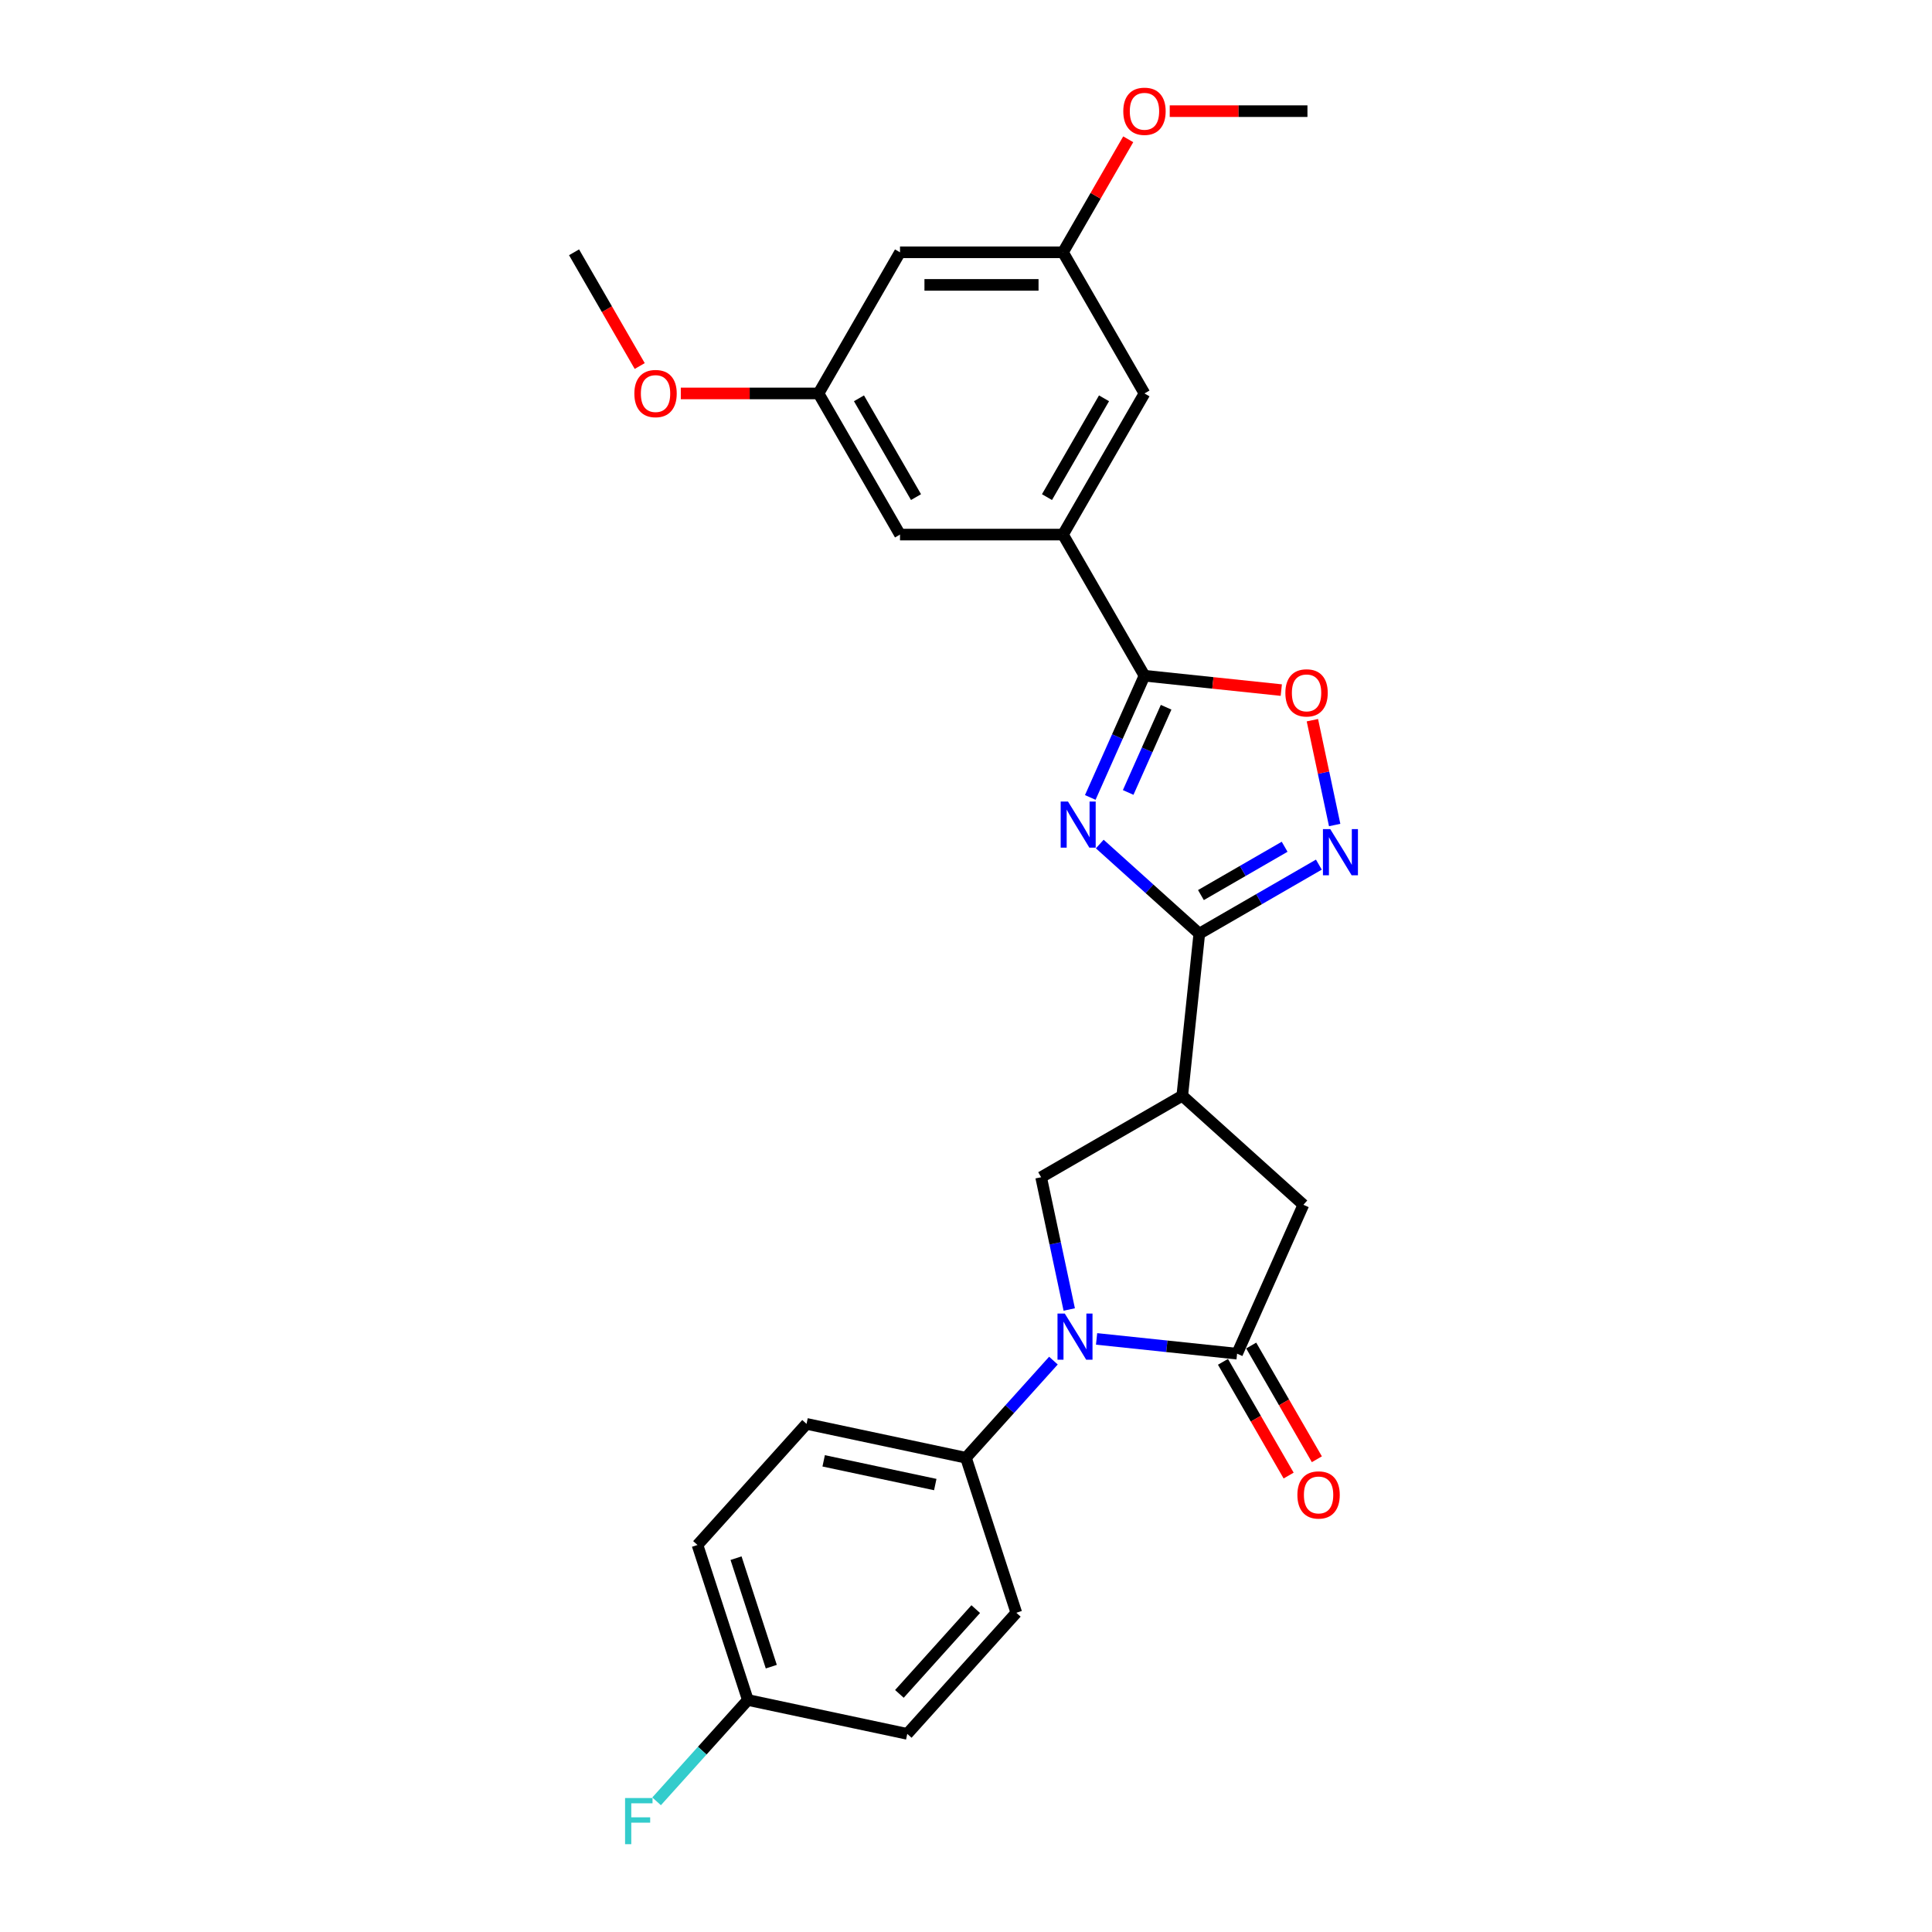<?xml version='1.0' encoding='iso-8859-1'?>
<svg version='1.1' baseProfile='full'
              xmlns='http://www.w3.org/2000/svg'
                      xmlns:rdkit='http://www.rdkit.org/xml'
                      xmlns:xlink='http://www.w3.org/1999/xlink'
                  xml:space='preserve'
width='1000px' height='1000px' viewBox='0 0 1000 1000'>
<!-- END OF HEADER -->
<rect style='opacity:1.0;fill:#FFFFFF;stroke:none' width='1000' height='1000' x='0' y='0'> </rect>
<path class='bond-0' d='M 569.235,436.872 L 594.995,460.066' style='fill:none;fill-rule:evenodd;stroke:#0000FF;stroke-width:6px;stroke-linecap:butt;stroke-linejoin:miter;stroke-opacity:1' />
<path class='bond-0' d='M 594.995,460.066 L 620.755,483.261' style='fill:none;fill-rule:evenodd;stroke:#000000;stroke-width:6px;stroke-linecap:butt;stroke-linejoin:miter;stroke-opacity:1' />
<path class='bond-2' d='M 564.323,412.762 L 578.35,381.257' style='fill:none;fill-rule:evenodd;stroke:#0000FF;stroke-width:6px;stroke-linecap:butt;stroke-linejoin:miter;stroke-opacity:1' />
<path class='bond-2' d='M 578.35,381.257 L 592.377,349.752' style='fill:none;fill-rule:evenodd;stroke:#000000;stroke-width:6px;stroke-linecap:butt;stroke-linejoin:miter;stroke-opacity:1' />
<path class='bond-2' d='M 583.944,410.173 L 593.763,388.119' style='fill:none;fill-rule:evenodd;stroke:#0000FF;stroke-width:6px;stroke-linecap:butt;stroke-linejoin:miter;stroke-opacity:1' />
<path class='bond-2' d='M 593.763,388.119 L 603.582,366.066' style='fill:none;fill-rule:evenodd;stroke:#000000;stroke-width:6px;stroke-linecap:butt;stroke-linejoin:miter;stroke-opacity:1' />
<path class='bond-4' d='M 620.755,483.261 L 611.937,567.155' style='fill:none;fill-rule:evenodd;stroke:#000000;stroke-width:6px;stroke-linecap:butt;stroke-linejoin:miter;stroke-opacity:1' />
<path class='bond-5' d='M 620.755,483.261 L 651.698,465.396' style='fill:none;fill-rule:evenodd;stroke:#000000;stroke-width:6px;stroke-linecap:butt;stroke-linejoin:miter;stroke-opacity:1' />
<path class='bond-5' d='M 651.698,465.396 L 682.641,447.531' style='fill:none;fill-rule:evenodd;stroke:#0000FF;stroke-width:6px;stroke-linecap:butt;stroke-linejoin:miter;stroke-opacity:1' />
<path class='bond-5' d='M 621.602,463.29 L 643.262,450.785' style='fill:none;fill-rule:evenodd;stroke:#000000;stroke-width:6px;stroke-linecap:butt;stroke-linejoin:miter;stroke-opacity:1' />
<path class='bond-5' d='M 643.262,450.785 L 664.922,438.28' style='fill:none;fill-rule:evenodd;stroke:#0000FF;stroke-width:6px;stroke-linecap:butt;stroke-linejoin:miter;stroke-opacity:1' />
<path class='bond-1' d='M 553.434,677.792 L 546.159,643.562' style='fill:none;fill-rule:evenodd;stroke:#0000FF;stroke-width:6px;stroke-linecap:butt;stroke-linejoin:miter;stroke-opacity:1' />
<path class='bond-1' d='M 546.159,643.562 L 538.883,609.333' style='fill:none;fill-rule:evenodd;stroke:#000000;stroke-width:6px;stroke-linecap:butt;stroke-linejoin:miter;stroke-opacity:1' />
<path class='bond-10' d='M 545.253,704.25 L 522.615,729.392' style='fill:none;fill-rule:evenodd;stroke:#0000FF;stroke-width:6px;stroke-linecap:butt;stroke-linejoin:miter;stroke-opacity:1' />
<path class='bond-10' d='M 522.615,729.392 L 499.976,754.534' style='fill:none;fill-rule:evenodd;stroke:#000000;stroke-width:6px;stroke-linecap:butt;stroke-linejoin:miter;stroke-opacity:1' />
<path class='bond-29' d='M 567.59,693.019 L 603.953,696.841' style='fill:none;fill-rule:evenodd;stroke:#0000FF;stroke-width:6px;stroke-linecap:butt;stroke-linejoin:miter;stroke-opacity:1' />
<path class='bond-29' d='M 603.953,696.841 L 640.315,700.663' style='fill:none;fill-rule:evenodd;stroke:#000000;stroke-width:6px;stroke-linecap:butt;stroke-linejoin:miter;stroke-opacity:1' />
<path class='bond-7' d='M 592.377,349.752 L 627.786,353.474' style='fill:none;fill-rule:evenodd;stroke:#000000;stroke-width:6px;stroke-linecap:butt;stroke-linejoin:miter;stroke-opacity:1' />
<path class='bond-7' d='M 627.786,353.474 L 663.196,357.196' style='fill:none;fill-rule:evenodd;stroke:#FF0000;stroke-width:6px;stroke-linecap:butt;stroke-linejoin:miter;stroke-opacity:1' />
<path class='bond-8' d='M 592.377,349.752 L 550.199,276.698' style='fill:none;fill-rule:evenodd;stroke:#000000;stroke-width:6px;stroke-linecap:butt;stroke-linejoin:miter;stroke-opacity:1' />
<path class='bond-3' d='M 640.315,700.663 L 674.626,623.6' style='fill:none;fill-rule:evenodd;stroke:#000000;stroke-width:6px;stroke-linecap:butt;stroke-linejoin:miter;stroke-opacity:1' />
<path class='bond-11' d='M 633.01,704.881 L 650.003,734.314' style='fill:none;fill-rule:evenodd;stroke:#000000;stroke-width:6px;stroke-linecap:butt;stroke-linejoin:miter;stroke-opacity:1' />
<path class='bond-11' d='M 650.003,734.314 L 666.996,763.747' style='fill:none;fill-rule:evenodd;stroke:#FF0000;stroke-width:6px;stroke-linecap:butt;stroke-linejoin:miter;stroke-opacity:1' />
<path class='bond-11' d='M 647.621,696.445 L 664.614,725.878' style='fill:none;fill-rule:evenodd;stroke:#000000;stroke-width:6px;stroke-linecap:butt;stroke-linejoin:miter;stroke-opacity:1' />
<path class='bond-11' d='M 664.614,725.878 L 681.607,755.311' style='fill:none;fill-rule:evenodd;stroke:#FF0000;stroke-width:6px;stroke-linecap:butt;stroke-linejoin:miter;stroke-opacity:1' />
<path class='bond-6' d='M 611.937,567.155 L 538.883,609.333' style='fill:none;fill-rule:evenodd;stroke:#000000;stroke-width:6px;stroke-linecap:butt;stroke-linejoin:miter;stroke-opacity:1' />
<path class='bond-9' d='M 611.937,567.155 L 674.626,623.6' style='fill:none;fill-rule:evenodd;stroke:#000000;stroke-width:6px;stroke-linecap:butt;stroke-linejoin:miter;stroke-opacity:1' />
<path class='bond-27' d='M 690.822,427.029 L 685.056,399.9' style='fill:none;fill-rule:evenodd;stroke:#0000FF;stroke-width:6px;stroke-linecap:butt;stroke-linejoin:miter;stroke-opacity:1' />
<path class='bond-27' d='M 685.056,399.9 L 679.289,372.771' style='fill:none;fill-rule:evenodd;stroke:#FF0000;stroke-width:6px;stroke-linecap:butt;stroke-linejoin:miter;stroke-opacity:1' />
<path class='bond-12' d='M 550.199,276.698 L 592.377,203.643' style='fill:none;fill-rule:evenodd;stroke:#000000;stroke-width:6px;stroke-linecap:butt;stroke-linejoin:miter;stroke-opacity:1' />
<path class='bond-12' d='M 541.915,257.304 L 571.439,206.166' style='fill:none;fill-rule:evenodd;stroke:#000000;stroke-width:6px;stroke-linecap:butt;stroke-linejoin:miter;stroke-opacity:1' />
<path class='bond-13' d='M 550.199,276.698 L 465.843,276.698' style='fill:none;fill-rule:evenodd;stroke:#000000;stroke-width:6px;stroke-linecap:butt;stroke-linejoin:miter;stroke-opacity:1' />
<path class='bond-17' d='M 499.976,754.534 L 417.464,736.996' style='fill:none;fill-rule:evenodd;stroke:#000000;stroke-width:6px;stroke-linecap:butt;stroke-linejoin:miter;stroke-opacity:1' />
<path class='bond-17' d='M 484.092,768.406 L 426.333,756.129' style='fill:none;fill-rule:evenodd;stroke:#000000;stroke-width:6px;stroke-linecap:butt;stroke-linejoin:miter;stroke-opacity:1' />
<path class='bond-18' d='M 499.976,754.534 L 526.044,834.762' style='fill:none;fill-rule:evenodd;stroke:#000000;stroke-width:6px;stroke-linecap:butt;stroke-linejoin:miter;stroke-opacity:1' />
<path class='bond-15' d='M 592.377,203.643 L 550.199,130.589' style='fill:none;fill-rule:evenodd;stroke:#000000;stroke-width:6px;stroke-linecap:butt;stroke-linejoin:miter;stroke-opacity:1' />
<path class='bond-16' d='M 465.843,276.698 L 423.665,203.643' style='fill:none;fill-rule:evenodd;stroke:#000000;stroke-width:6px;stroke-linecap:butt;stroke-linejoin:miter;stroke-opacity:1' />
<path class='bond-16' d='M 474.127,257.304 L 444.602,206.166' style='fill:none;fill-rule:evenodd;stroke:#000000;stroke-width:6px;stroke-linecap:butt;stroke-linejoin:miter;stroke-opacity:1' />
<path class='bond-14' d='M 465.843,130.589 L 423.665,203.643' style='fill:none;fill-rule:evenodd;stroke:#000000;stroke-width:6px;stroke-linecap:butt;stroke-linejoin:miter;stroke-opacity:1' />
<path class='bond-28' d='M 465.843,130.589 L 550.199,130.589' style='fill:none;fill-rule:evenodd;stroke:#000000;stroke-width:6px;stroke-linecap:butt;stroke-linejoin:miter;stroke-opacity:1' />
<path class='bond-28' d='M 478.496,147.46 L 537.545,147.46' style='fill:none;fill-rule:evenodd;stroke:#000000;stroke-width:6px;stroke-linecap:butt;stroke-linejoin:miter;stroke-opacity:1' />
<path class='bond-24' d='M 550.199,130.589 L 567.085,101.342' style='fill:none;fill-rule:evenodd;stroke:#000000;stroke-width:6px;stroke-linecap:butt;stroke-linejoin:miter;stroke-opacity:1' />
<path class='bond-24' d='M 567.085,101.342 L 583.971,72.094' style='fill:none;fill-rule:evenodd;stroke:#FF0000;stroke-width:6px;stroke-linecap:butt;stroke-linejoin:miter;stroke-opacity:1' />
<path class='bond-23' d='M 423.665,203.643 L 388.024,203.643' style='fill:none;fill-rule:evenodd;stroke:#000000;stroke-width:6px;stroke-linecap:butt;stroke-linejoin:miter;stroke-opacity:1' />
<path class='bond-23' d='M 388.024,203.643 L 352.384,203.643' style='fill:none;fill-rule:evenodd;stroke:#FF0000;stroke-width:6px;stroke-linecap:butt;stroke-linejoin:miter;stroke-opacity:1' />
<path class='bond-20' d='M 417.464,736.996 L 361.018,799.684' style='fill:none;fill-rule:evenodd;stroke:#000000;stroke-width:6px;stroke-linecap:butt;stroke-linejoin:miter;stroke-opacity:1' />
<path class='bond-21' d='M 526.044,834.762 L 469.598,897.45' style='fill:none;fill-rule:evenodd;stroke:#000000;stroke-width:6px;stroke-linecap:butt;stroke-linejoin:miter;stroke-opacity:1' />
<path class='bond-21' d='M 505.039,832.876 L 465.528,876.758' style='fill:none;fill-rule:evenodd;stroke:#000000;stroke-width:6px;stroke-linecap:butt;stroke-linejoin:miter;stroke-opacity:1' />
<path class='bond-19' d='M 387.086,879.912 L 469.598,897.45' style='fill:none;fill-rule:evenodd;stroke:#000000;stroke-width:6px;stroke-linecap:butt;stroke-linejoin:miter;stroke-opacity:1' />
<path class='bond-22' d='M 387.086,879.912 L 363.469,906.141' style='fill:none;fill-rule:evenodd;stroke:#000000;stroke-width:6px;stroke-linecap:butt;stroke-linejoin:miter;stroke-opacity:1' />
<path class='bond-22' d='M 363.469,906.141 L 339.852,932.37' style='fill:none;fill-rule:evenodd;stroke:#33CCCC;stroke-width:6px;stroke-linecap:butt;stroke-linejoin:miter;stroke-opacity:1' />
<path class='bond-30' d='M 387.086,879.912 L 361.018,799.684' style='fill:none;fill-rule:evenodd;stroke:#000000;stroke-width:6px;stroke-linecap:butt;stroke-linejoin:miter;stroke-opacity:1' />
<path class='bond-30' d='M 399.221,862.664 L 380.974,806.505' style='fill:none;fill-rule:evenodd;stroke:#000000;stroke-width:6px;stroke-linecap:butt;stroke-linejoin:miter;stroke-opacity:1' />
<path class='bond-25' d='M 331.117,189.455 L 314.124,160.022' style='fill:none;fill-rule:evenodd;stroke:#FF0000;stroke-width:6px;stroke-linecap:butt;stroke-linejoin:miter;stroke-opacity:1' />
<path class='bond-25' d='M 314.124,160.022 L 297.131,130.589' style='fill:none;fill-rule:evenodd;stroke:#000000;stroke-width:6px;stroke-linecap:butt;stroke-linejoin:miter;stroke-opacity:1' />
<path class='bond-26' d='M 605.452,57.534 L 641.093,57.534' style='fill:none;fill-rule:evenodd;stroke:#FF0000;stroke-width:6px;stroke-linecap:butt;stroke-linejoin:miter;stroke-opacity:1' />
<path class='bond-26' d='M 641.093,57.534 L 676.733,57.534' style='fill:none;fill-rule:evenodd;stroke:#000000;stroke-width:6px;stroke-linecap:butt;stroke-linejoin:miter;stroke-opacity:1' />
<path  class='atom-0' d='M 552.786 414.871
L 560.614 427.524
Q 561.39 428.773, 562.638 431.033
Q 563.887 433.294, 563.954 433.429
L 563.954 414.871
L 567.126 414.871
L 567.126 438.76
L 563.853 438.76
L 555.451 424.926
Q 554.473 423.306, 553.427 421.45
Q 552.414 419.595, 552.111 419.021
L 552.111 438.76
L 549.006 438.76
L 549.006 414.871
L 552.786 414.871
' fill='#0000FF'/>
<path  class='atom-2' d='M 551.141 679.901
L 558.969 692.554
Q 559.745 693.803, 560.994 696.063
Q 562.242 698.324, 562.31 698.459
L 562.31 679.901
L 565.481 679.901
L 565.481 703.79
L 562.208 703.79
L 553.806 689.956
Q 552.828 688.336, 551.782 686.48
Q 550.77 684.625, 550.466 684.051
L 550.466 703.79
L 547.362 703.79
L 547.362 679.901
L 551.141 679.901
' fill='#0000FF'/>
<path  class='atom-6' d='M 688.529 429.138
L 696.357 441.791
Q 697.133 443.04, 698.382 445.301
Q 699.63 447.561, 699.698 447.696
L 699.698 429.138
L 702.869 429.138
L 702.869 453.028
L 699.596 453.028
L 691.194 439.193
Q 690.216 437.573, 689.17 435.718
Q 688.158 433.862, 687.854 433.288
L 687.854 453.028
L 684.75 453.028
L 684.75 429.138
L 688.529 429.138
' fill='#0000FF'/>
<path  class='atom-8' d='M 665.305 358.637
Q 665.305 352.901, 668.139 349.696
Q 670.973 346.49, 676.271 346.49
Q 681.568 346.49, 684.403 349.696
Q 687.237 352.901, 687.237 358.637
Q 687.237 364.441, 684.369 367.748
Q 681.501 371.021, 676.271 371.021
Q 671.007 371.021, 668.139 367.748
Q 665.305 364.475, 665.305 358.637
M 676.271 368.322
Q 679.915 368.322, 681.872 365.892
Q 683.863 363.429, 683.863 358.637
Q 683.863 353.947, 681.872 351.585
Q 679.915 349.19, 676.271 349.19
Q 672.627 349.19, 670.636 351.552
Q 668.679 353.914, 668.679 358.637
Q 668.679 363.463, 670.636 365.892
Q 672.627 368.322, 676.271 368.322
' fill='#FF0000'/>
<path  class='atom-12' d='M 671.527 773.785
Q 671.527 768.049, 674.362 764.843
Q 677.196 761.638, 682.494 761.638
Q 687.791 761.638, 690.625 764.843
Q 693.46 768.049, 693.46 773.785
Q 693.46 779.589, 690.592 782.896
Q 687.724 786.169, 682.494 786.169
Q 677.23 786.169, 674.362 782.896
Q 671.527 779.623, 671.527 773.785
M 682.494 783.469
Q 686.138 783.469, 688.095 781.04
Q 690.086 778.577, 690.086 773.785
Q 690.086 769.095, 688.095 766.733
Q 686.138 764.337, 682.494 764.337
Q 678.849 764.337, 676.859 766.699
Q 674.901 769.061, 674.901 773.785
Q 674.901 778.61, 676.859 781.04
Q 678.849 783.469, 682.494 783.469
' fill='#FF0000'/>
<path  class='atom-23' d='M 323.538 930.656
L 337.743 930.656
L 337.743 933.389
L 326.743 933.389
L 326.743 940.644
L 336.529 940.644
L 336.529 943.41
L 326.743 943.41
L 326.743 954.545
L 323.538 954.545
L 323.538 930.656
' fill='#33CCCC'/>
<path  class='atom-24' d='M 328.342 203.711
Q 328.342 197.975, 331.177 194.769
Q 334.011 191.564, 339.309 191.564
Q 344.606 191.564, 347.441 194.769
Q 350.275 197.975, 350.275 203.711
Q 350.275 209.515, 347.407 212.821
Q 344.539 216.094, 339.309 216.094
Q 334.045 216.094, 331.177 212.821
Q 328.342 209.548, 328.342 203.711
M 339.309 213.395
Q 342.953 213.395, 344.91 210.965
Q 346.901 208.502, 346.901 203.711
Q 346.901 199.021, 344.91 196.659
Q 342.953 194.263, 339.309 194.263
Q 335.664 194.263, 333.674 196.625
Q 331.717 198.987, 331.717 203.711
Q 331.717 208.536, 333.674 210.965
Q 335.664 213.395, 339.309 213.395
' fill='#FF0000'/>
<path  class='atom-25' d='M 581.411 57.602
Q 581.411 51.866, 584.245 48.66
Q 587.079 45.455, 592.377 45.455
Q 597.674 45.455, 600.509 48.66
Q 603.343 51.866, 603.343 57.602
Q 603.343 63.406, 600.475 66.712
Q 597.607 69.985, 592.377 69.985
Q 587.113 69.985, 584.245 66.712
Q 581.411 63.439, 581.411 57.602
M 592.377 67.286
Q 596.021 67.286, 597.978 64.856
Q 599.969 62.393, 599.969 57.602
Q 599.969 52.912, 597.978 50.55
Q 596.021 48.154, 592.377 48.154
Q 588.733 48.154, 586.742 50.516
Q 584.785 52.878, 584.785 57.602
Q 584.785 62.427, 586.742 64.856
Q 588.733 67.286, 592.377 67.286
' fill='#FF0000'/>
</svg>
